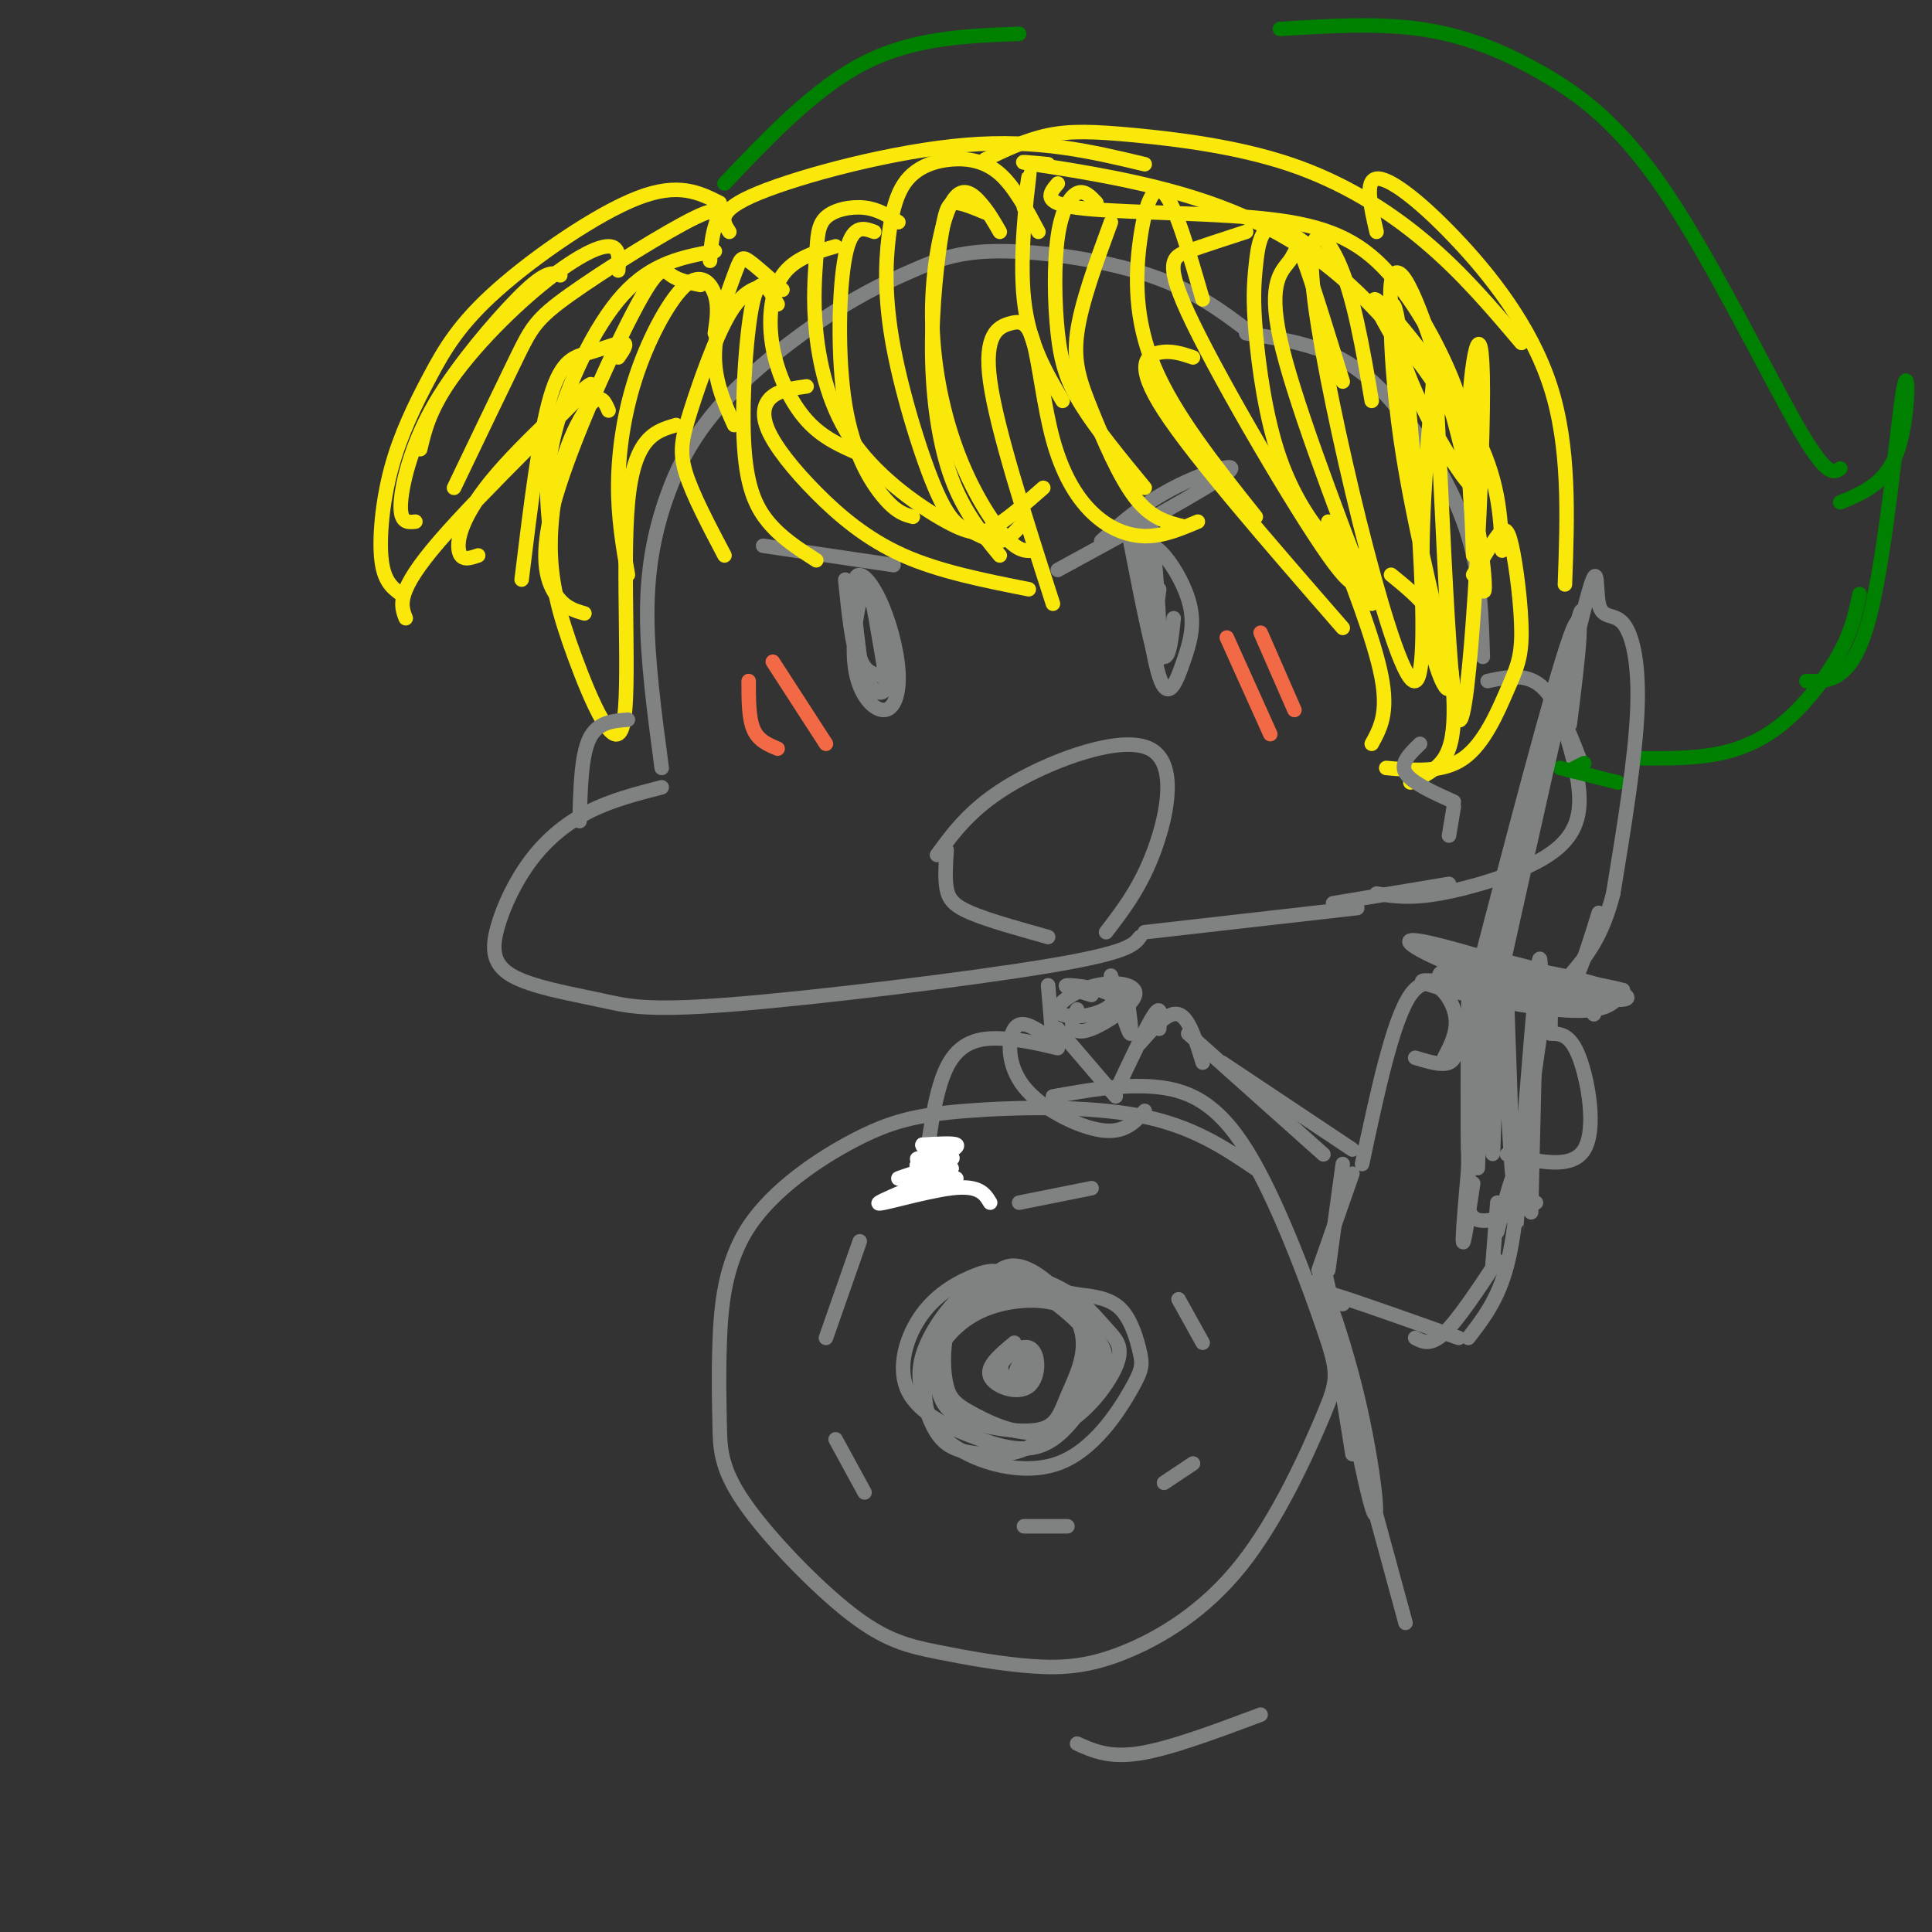 <svg viewBox='0 0 400 400' version='1.1' xmlns='http://www.w3.org/2000/svg' xmlns:xlink='http://www.w3.org/1999/xlink'><rect x="0" y="0" width="400" height="400" fill="#333333" stroke="none"/><g fill='none' stroke='rgb(128,130,130)' stroke-width='3' stroke-linecap='round' stroke-linejoin='round'><path d='M259,69c-5.815,-4.427 -11.629,-8.854 -21,-12c-9.371,-3.146 -22.298,-5.010 -31,-5c-8.702,0.010 -13.178,1.895 -18,4c-4.822,2.105 -9.988,4.429 -17,9c-7.012,4.571 -15.869,11.390 -22,18c-6.131,6.610 -9.535,13.010 -12,20c-2.465,6.990 -3.990,14.568 -4,24c-0.010,9.432 1.495,20.716 3,32'/><path d='M137,163c-5.185,1.334 -10.369,2.667 -15,5c-4.631,2.333 -8.708,5.665 -12,10c-3.292,4.335 -5.798,9.672 -7,14c-1.202,4.328 -1.098,7.646 3,10c4.098,2.354 12.191,3.744 18,5c5.809,1.256 9.333,2.377 27,1c17.667,-1.377 49.476,-5.250 66,-8c16.524,-2.750 17.762,-4.375 19,-6'/><path d='M258,69c6.673,1.065 13.345,2.131 19,5c5.655,2.869 10.292,7.542 15,14c4.708,6.458 9.488,14.702 12,23c2.512,8.298 2.756,16.649 3,25'/><path d='M308,141c3.917,-0.833 7.833,-1.667 11,1c3.167,2.667 5.583,8.833 8,15'/><path d='M323,148c2.048,6.458 4.095,12.917 4,18c-0.095,5.083 -2.333,8.792 -8,12c-5.667,3.208 -14.762,5.917 -21,7c-6.238,1.083 -9.619,0.542 -13,0'/><path d='M300,183c0.000,0.000 -24.000,4.000 -24,4'/><path d='M281,188c0.000,0.000 -44.000,5.000 -44,5'/><path d='M219,118c15.667,-8.533 31.333,-17.067 35,-20c3.667,-2.933 -4.667,-0.267 -11,3c-6.333,3.267 -10.667,7.133 -15,11'/><path d='M234,112c2.750,14.083 5.500,28.167 6,24c0.500,-4.167 -1.250,-26.583 -2,-29c-0.750,-2.417 -0.500,15.167 0,21c0.500,5.833 1.250,-0.083 2,-6'/><path d='M158,113c0.000,0.000 27.000,4.000 27,4'/><path d='M175,120c0.688,6.818 1.377,13.636 3,18c1.623,4.364 4.181,6.275 5,5c0.819,-1.275 -0.100,-5.735 -1,-11c-0.900,-5.265 -1.782,-11.333 -3,-10c-1.218,1.333 -2.773,10.069 -2,16c0.773,5.931 3.873,9.059 6,9c2.127,-0.059 3.282,-3.304 3,-8c-0.282,-4.696 -1.999,-10.841 -4,-15c-2.001,-4.159 -4.286,-6.331 -5,-4c-0.714,2.331 0.143,9.166 1,16'/><path d='M178,136c1.000,3.333 3.000,3.667 5,4'/><path d='M239,118c-1.594,-5.186 -3.187,-10.372 -3,-5c0.187,5.372 2.155,21.302 4,27c1.845,5.698 3.565,1.162 5,-3c1.435,-4.162 2.583,-7.952 1,-13c-1.583,-5.048 -5.899,-11.353 -8,-11c-2.101,0.353 -1.989,7.364 -1,13c0.989,5.636 2.854,9.896 4,10c1.146,0.104 1.573,-3.948 2,-8'/></g>
<g fill='none' stroke='rgb(250,232,11)' stroke-width='3' stroke-linecap='round' stroke-linejoin='round'><path d='M149,42c-4.267,-2.145 -8.533,-4.290 -17,-1c-8.467,3.290 -21.133,12.014 -29,19c-7.867,6.986 -10.933,12.233 -14,18c-3.067,5.767 -6.133,12.053 -8,19c-1.867,6.947 -2.533,14.556 -2,19c0.533,4.444 2.267,5.722 4,7'/><path d='M84,128c-1.057,-2.719 -2.115,-5.439 7,-16c9.115,-10.561 28.402,-28.965 31,-32c2.598,-3.035 -11.493,9.298 -19,18c-7.507,8.702 -8.431,13.772 -8,16c0.431,2.228 2.215,1.614 4,1'/><path d='M128,74c1.012,-1.452 2.024,-2.905 1,-3c-1.024,-0.095 -4.083,1.167 -7,2c-2.917,0.833 -5.690,1.238 -8,9c-2.310,7.762 -4.155,22.881 -6,38'/><path d='M126,85c-0.698,-1.608 -1.396,-3.216 -3,-2c-1.604,1.216 -4.115,5.256 -6,11c-1.885,5.744 -3.143,13.191 -3,20c0.143,6.809 1.688,12.980 5,22c3.312,9.020 8.392,20.890 10,14c1.608,-6.890 -0.255,-32.540 1,-46c1.255,-13.460 5.627,-14.730 10,-16'/><path d='M159,59c-2.554,0.560 -5.107,1.119 -8,6c-2.893,4.881 -6.125,14.083 -8,20c-1.875,5.917 -2.393,8.548 -1,13c1.393,4.452 4.696,10.726 8,17'/><path d='M161,63c-1.798,-3.244 -3.595,-6.488 -5,-1c-1.405,5.488 -2.417,19.708 -2,29c0.417,9.292 2.262,13.655 5,17c2.738,3.345 6.369,5.673 10,8'/><path d='M167,80c-2.644,0.354 -5.289,0.708 -7,2c-1.711,1.292 -2.490,3.522 -1,7c1.490,3.478 5.247,8.206 10,13c4.753,4.794 10.501,9.656 18,13c7.499,3.344 16.750,5.172 26,7'/><path d='M218,125c-5.816,-18.095 -11.632,-36.189 -13,-46c-1.368,-9.811 1.711,-11.337 4,-12c2.289,-0.663 3.787,-0.462 5,4c1.213,4.462 2.139,13.186 4,20c1.861,6.814 4.655,11.719 8,15c3.345,3.281 7.241,4.937 11,5c3.759,0.063 7.379,-1.469 11,-3'/><path d='M247,74c-2.244,-0.756 -4.489,-1.511 -7,-1c-2.511,0.511 -5.289,2.289 1,12c6.289,9.711 21.644,27.356 37,45'/><path d='M275,108c4.750,12.167 9.500,24.333 11,32c1.500,7.667 -0.250,10.833 -2,14'/><path d='M288,119c3.869,3.137 7.738,6.274 10,11c2.262,4.726 2.917,11.042 3,16c0.083,4.958 -0.405,8.560 -2,11c-1.595,2.440 -4.298,3.720 -7,5'/><path d='M305,119c1.846,-3.130 3.692,-6.260 5,-8c1.308,-1.740 2.077,-2.091 3,2c0.923,4.091 2.000,12.622 2,18c0.000,5.378 -1.077,7.602 -3,12c-1.923,4.398 -4.692,10.971 -9,14c-4.308,3.029 -10.154,2.515 -16,2'/><path d='M151,48c-1.422,-2.178 -2.844,-4.356 6,-8c8.844,-3.644 27.956,-8.756 43,-10c15.044,-1.244 26.022,1.378 37,4'/><path d='M204,33c4.234,-2.026 8.469,-4.051 13,-5c4.531,-0.949 9.359,-0.821 18,0c8.641,0.821 21.096,2.337 32,6c10.904,3.663 20.258,9.475 28,16c7.742,6.525 13.871,13.762 20,21'/><path d='M285,48c-1.232,-5.327 -2.464,-10.655 0,-11c2.464,-0.345 8.625,4.292 16,12c7.375,7.708 15.964,18.488 20,31c4.036,12.512 3.518,26.756 3,41'/><path d='M116,57c-1.311,-0.533 -2.622,-1.067 -7,3c-4.378,4.067 -11.822,12.733 -16,19c-4.178,6.267 -5.089,10.133 -6,14'/><path d='M128,56c0.172,-2.491 0.344,-4.982 -2,-5c-2.344,-0.018 -7.206,2.439 -14,8c-6.794,5.561 -15.522,14.228 -21,23c-5.478,8.772 -7.708,17.649 -8,22c-0.292,4.351 1.354,4.175 3,4'/><path d='M147,54c0.155,-2.308 0.309,-4.616 1,-7c0.691,-2.384 1.917,-4.845 -4,-2c-5.917,2.845 -18.978,10.997 -26,16c-7.022,5.003 -8.006,6.858 -11,13c-2.994,6.142 -7.997,16.571 -13,27'/><path d='M148,52c-6.489,1.178 -12.978,2.356 -19,9c-6.022,6.644 -11.578,18.756 -14,28c-2.422,9.244 -1.711,15.622 -1,22'/><path d='M145,59c-2.249,-0.466 -4.498,-0.931 -6,-2c-1.502,-1.069 -2.258,-2.740 -7,6c-4.742,8.740 -13.469,27.892 -17,40c-3.531,12.108 -1.866,17.174 0,20c1.866,2.826 3.933,3.413 6,4'/><path d='M148,69c0.411,-2.762 0.823,-5.525 0,-8c-0.823,-2.475 -2.880,-4.663 -6,-2c-3.120,2.663 -7.301,10.179 -10,18c-2.699,7.821 -3.914,15.949 -4,23c-0.086,7.051 0.957,13.026 2,19'/><path d='M162,60c-2.762,-2.488 -5.524,-4.976 -7,-6c-1.476,-1.024 -1.667,-0.583 -3,3c-1.333,3.583 -3.810,10.310 -4,16c-0.190,5.690 1.905,10.345 4,15'/><path d='M173,51c-4.280,1.244 -8.560,2.488 -11,6c-2.440,3.512 -3.042,9.292 -2,15c1.042,5.708 3.726,11.345 7,15c3.274,3.655 7.137,5.327 11,7'/><path d='M181,48c-2.333,-0.851 -4.667,-1.702 -6,5c-1.333,6.702 -1.667,20.958 0,31c1.667,10.042 5.333,15.869 8,19c2.667,3.131 4.333,3.565 6,4'/><path d='M186,46c-2.106,-1.341 -4.211,-2.681 -7,-3c-2.789,-0.319 -6.260,0.384 -8,2c-1.740,1.616 -1.747,4.144 -2,8c-0.253,3.856 -0.750,9.039 0,16c0.750,6.961 2.747,15.701 8,23c5.253,7.299 13.760,13.157 19,16c5.240,2.843 7.211,2.669 10,1c2.789,-1.669 6.394,-4.835 10,-8'/><path d='M215,48c-2.491,-4.675 -4.983,-9.349 -8,-12c-3.017,-2.651 -6.560,-3.278 -10,-3c-3.440,0.278 -6.778,1.463 -9,4c-2.222,2.537 -3.327,6.427 -4,12c-0.673,5.573 -0.915,12.827 1,23c1.915,10.173 5.988,23.263 9,30c3.012,6.737 4.965,7.122 7,8c2.035,0.878 4.153,2.251 6,2c1.847,-0.251 3.424,-2.125 5,-4'/><path d='M207,48c-1.154,-2.028 -2.309,-4.056 -4,-6c-1.691,-1.944 -3.920,-3.803 -6,0c-2.080,3.803 -4.011,13.267 -4,23c0.011,9.733 1.965,19.736 5,28c3.035,8.264 7.153,14.790 10,18c2.847,3.210 4.424,3.105 6,3'/><path d='M204,44c-2.273,-0.949 -4.545,-1.898 -6,-2c-1.455,-0.102 -2.091,0.643 -3,6c-0.909,5.357 -2.091,15.327 -2,25c0.091,9.673 1.455,19.049 4,26c2.545,6.951 6.273,11.475 10,16'/><path d='M212,43c0.711,-4.844 1.422,-9.689 1,-6c-0.422,3.689 -1.978,15.911 -1,25c0.978,9.089 4.489,15.044 8,21'/><path d='M227,42c-1.257,-1.351 -2.514,-2.702 -4,-2c-1.486,0.702 -3.203,3.456 -4,9c-0.797,5.544 -0.676,13.877 0,20c0.676,6.123 1.907,10.035 5,15c3.093,4.965 8.046,10.982 13,17'/><path d='M230,46c-3.089,8.411 -6.179,16.821 -7,23c-0.821,6.179 0.625,10.125 3,16c2.375,5.875 5.679,13.679 9,18c3.321,4.321 6.661,5.161 10,6'/><path d='M249,62c-2.851,-9.839 -5.702,-19.679 -8,-22c-2.298,-2.321 -4.042,2.875 -5,10c-0.958,7.125 -1.131,16.179 3,26c4.131,9.821 12.565,20.411 21,31'/><path d='M258,48c-4.387,1.423 -8.774,2.845 -12,4c-3.226,1.155 -5.292,2.042 1,15c6.292,12.958 20.940,37.988 28,48c7.060,10.012 6.530,5.006 6,0'/><path d='M278,57c-5.485,-4.882 -10.970,-9.765 -14,-10c-3.030,-0.235 -3.605,4.177 -4,8c-0.395,3.823 -0.611,7.056 0,14c0.611,6.944 2.049,17.600 5,26c2.951,8.400 7.415,14.543 10,17c2.585,2.457 3.293,1.229 4,0'/><path d='M278,79c-3.214,-10.417 -6.429,-20.833 -8,-25c-1.571,-4.167 -1.500,-2.083 -3,0c-1.500,2.083 -4.571,4.167 -2,16c2.571,11.833 10.786,33.417 19,55'/><path d='M284,83c-1.881,-11.033 -3.762,-22.067 -7,-29c-3.238,-6.933 -7.834,-9.767 -4,14c3.834,23.767 16.096,74.134 20,73c3.904,-1.134 -0.551,-53.771 -3,-71c-2.449,-17.229 -2.894,0.949 0,21c2.894,20.051 9.125,41.975 10,49c0.875,7.025 -3.607,-0.850 -5,-14c-1.393,-13.150 0.304,-31.575 2,-50'/><path d='M297,76c1.077,12.899 2.769,70.147 5,73c2.231,2.853 5.002,-48.688 5,-68c-0.002,-19.312 -2.777,-6.395 -3,8c-0.223,14.395 2.108,30.266 3,33c0.892,2.734 0.347,-7.671 -3,-23c-3.347,-15.329 -9.495,-35.583 -13,-41c-3.505,-5.417 -4.367,4.003 -1,15c3.367,10.997 10.962,23.571 14,27c3.038,3.429 1.519,-2.285 0,-8'/><path d='M304,92c-0.268,-3.381 -0.936,-7.834 -4,-15c-3.064,-7.166 -8.522,-17.044 -15,-23c-6.478,-5.956 -13.975,-7.988 -26,-9c-12.025,-1.012 -28.579,-1.003 -36,-2c-7.421,-0.997 -5.711,-2.998 -4,-5'/><path d='M217,34c-3.861,-0.371 -7.721,-0.741 -3,0c4.721,0.741 18.025,2.594 30,6c11.975,3.406 22.622,8.367 32,16c9.378,7.633 17.486,17.940 22,25c4.514,7.060 5.432,10.874 6,16c0.568,5.126 0.784,11.563 1,18'/><path d='M289,71c-3.244,-5.711 -6.489,-11.422 -3,-8c3.489,3.422 13.711,15.978 19,26c5.289,10.022 5.644,17.511 6,25'/></g>
<g fill='none' stroke='rgb(128,130,130)' stroke-width='3' stroke-linecap='round' stroke-linejoin='round'><path d='M194,177c3.685,-5.024 7.369,-10.048 16,-15c8.631,-4.952 22.208,-9.833 28,-7c5.792,2.833 3.798,13.381 1,21c-2.798,7.619 -6.399,12.310 -10,17'/><path d='M196,176c-0.200,2.933 -0.400,5.867 0,8c0.400,2.133 1.400,3.467 5,5c3.600,1.533 9.800,3.267 16,5'/></g>
<g fill='none' stroke='rgb(0,128,0)' stroke-width='3' stroke-linecap='round' stroke-linejoin='round'><path d='M150,38c9.417,-9.917 18.833,-19.833 29,-25c10.167,-5.167 21.083,-5.583 32,-6'/><path d='M265,6c10.013,-0.630 20.026,-1.260 29,0c8.974,1.260 16.911,4.410 25,9c8.089,4.590 16.332,10.620 26,25c9.668,14.380 20.762,37.108 27,48c6.238,10.892 7.619,9.946 9,9'/><path d='M381,104c4.827,-1.970 9.655,-3.940 12,-11c2.345,-7.060 2.208,-19.208 1,-12c-1.208,7.208 -3.488,33.774 -7,47c-3.512,13.226 -8.256,13.113 -13,13'/><path d='M385,123c-0.768,3.690 -1.536,7.381 -4,12c-2.464,4.619 -6.625,10.167 -11,14c-4.375,3.833 -8.964,5.952 -14,7c-5.036,1.048 -10.518,1.024 -16,1'/><path d='M326,159c0.000,0.000 2.000,-1.000 2,-1'/><path d='M335,162c0.000,0.000 -12.000,-3.000 -12,-3'/></g>
<g fill='none' stroke='rgb(128,130,130)' stroke-width='3' stroke-linecap='round' stroke-linejoin='round'><path d='M294,154c-2.083,2.000 -4.167,4.000 -3,6c1.167,2.000 5.583,4.000 10,6'/><path d='M301,167c0.000,0.000 -1.000,6.000 -1,6'/><path d='M130,149c-3.167,0.250 -6.333,0.500 -8,4c-1.667,3.500 -1.833,10.250 -2,17'/><path d='M217,204c0.000,0.000 1.000,12.000 1,12'/><path d='M230,202c1.750,5.833 3.500,11.667 4,12c0.500,0.333 -0.250,-4.833 -1,-10'/><path d='M223,209c-0.558,0.968 -1.116,1.937 -1,3c0.116,1.063 0.906,2.222 4,1c3.094,-1.222 8.493,-4.823 9,-7c0.507,-2.177 -3.877,-2.928 -8,-2c-4.123,0.928 -7.986,3.536 -8,5c-0.014,1.464 3.821,1.784 7,1c3.179,-0.784 5.702,-2.673 4,-4c-1.702,-1.327 -7.629,-2.094 -9,-2c-1.371,0.094 1.815,1.047 5,2'/><path d='M236,216c2.917,-3.333 5.833,-6.667 8,-6c2.167,0.667 3.583,5.333 5,10'/><path d='M219,217c-3.956,-0.933 -7.911,-1.867 -12,-2c-4.089,-0.133 -8.311,0.533 -11,6c-2.689,5.467 -3.844,15.733 -5,26'/><path d='M260,242c-6.599,-4.456 -13.198,-8.912 -24,-11c-10.802,-2.088 -25.809,-1.807 -36,-1c-10.191,0.807 -15.568,2.139 -23,6c-7.432,3.861 -16.921,10.252 -22,18c-5.079,7.748 -5.749,16.855 -6,24c-0.251,7.145 -0.084,12.329 0,17c0.084,4.671 0.084,8.830 5,16c4.916,7.170 14.750,17.350 22,23c7.250,5.650 11.918,6.770 18,8c6.082,1.230 13.578,2.571 20,3c6.422,0.429 11.770,-0.052 19,-3c7.230,-2.948 16.342,-8.361 24,-18c7.658,-9.639 13.861,-23.503 17,-31c3.139,-7.497 3.212,-8.628 0,-18c-3.212,-9.372 -9.711,-26.985 -16,-37c-6.289,-10.015 -12.368,-12.433 -19,-13c-6.632,-0.567 -13.816,0.716 -21,2'/></g>
<g fill='none' stroke='rgb(255,255,255)' stroke-width='3' stroke-linecap='round' stroke-linejoin='round'><path d='M205,249c-1.109,-1.845 -2.218,-3.691 -8,-3c-5.782,0.691 -16.237,3.917 -15,3c1.237,-0.917 14.166,-5.978 15,-7c0.834,-1.022 -10.426,1.994 -11,2c-0.574,0.006 9.538,-2.998 11,-4c1.462,-1.002 -5.725,-0.000 -7,1c-1.275,1.000 3.363,2.000 8,3'/></g>
<g fill='none' stroke='rgb(128,130,130)' stroke-width='3' stroke-linecap='round' stroke-linejoin='round'><path d='M246,214c0.000,0.000 28.000,25.000 28,25'/><path d='M253,220c0.000,0.000 27.000,18.000 27,18'/><path d='M282,241c3.178,-14.889 6.356,-29.778 10,-35c3.644,-5.222 7.756,-0.778 9,3c1.244,3.778 -0.378,6.889 -2,10'/><path d='M302,215c-0.250,2.167 -0.500,4.333 -2,5c-1.500,0.667 -4.250,-0.167 -7,-1'/><path d='M307,204c-0.596,21.169 -1.193,42.338 -1,37c0.193,-5.338 1.175,-37.183 1,-38c-0.175,-0.817 -1.509,29.396 -2,32c-0.491,2.604 -0.140,-22.399 0,-31c0.140,-8.601 0.070,-0.801 0,7'/><path d='M305,211c-0.226,9.667 -0.792,30.333 -1,28c-0.208,-2.333 -0.060,-27.667 0,-31c0.060,-3.333 0.030,15.333 0,34'/><path d='M312,207c0.726,20.446 1.452,40.893 1,35c-0.452,-5.893 -2.083,-38.125 -3,-39c-0.917,-0.875 -1.119,29.607 -1,35c0.119,5.393 0.560,-14.304 1,-34'/><path d='M310,204c0.111,-0.978 -0.111,13.578 0,18c0.111,4.422 0.556,-1.289 1,-7'/><path d='M309,202c-5.333,-0.667 -10.667,-1.333 -10,-1c0.667,0.333 7.333,1.667 14,3'/><path d='M316,204c-0.822,-1.778 -1.644,-3.556 -6,-4c-4.356,-0.444 -12.244,0.444 -12,2c0.244,1.556 8.622,3.778 17,6'/><path d='M312,202c-4.610,0.342 -9.221,0.685 -9,0c0.221,-0.685 5.272,-2.396 15,-1c9.728,1.396 24.133,5.900 17,6c-7.133,0.100 -35.805,-4.204 -40,-4c-4.195,0.204 16.087,4.915 27,6c10.913,1.085 12.456,-1.458 14,-4'/><path d='M336,205c-6.533,-1.911 -29.867,-4.689 -34,-5c-4.133,-0.311 10.933,1.844 26,4'/><path d='M310,205c7.388,-33.238 14.775,-66.475 18,-79c3.225,-12.525 2.287,-4.337 3,-1c0.713,3.337 3.077,1.821 5,4c1.923,2.179 3.407,8.051 3,18c-0.407,9.949 -2.703,23.974 -5,38'/><path d='M334,185c-2.333,9.167 -5.667,13.083 -9,17'/><path d='M331,189c-1.750,5.667 -3.500,11.333 -5,14c-1.500,2.667 -2.750,2.333 -4,2'/><path d='M318,208c0.000,0.000 -1.000,43.000 -1,43'/><path d='M319,208c0.044,-7.444 0.089,-14.889 -1,-4c-1.089,10.889 -3.311,40.111 -4,49c-0.689,8.889 0.156,-2.556 1,-14'/><path d='M321,213c0.133,-6.489 0.267,-12.978 -1,-6c-1.267,6.978 -3.933,27.422 -5,35c-1.067,7.578 -0.533,2.289 0,-3'/><path d='M330,210c0.942,-2.120 1.884,-4.240 -5,-7c-6.884,-2.760 -21.594,-6.161 -26,-6c-4.406,0.161 1.491,3.883 12,7c10.509,3.117 25.631,5.629 21,3c-4.631,-2.629 -29.016,-10.400 -37,-12c-7.984,-1.600 0.433,2.971 9,6c8.567,3.029 17.283,4.514 26,6'/><path d='M330,207c3.667,0.500 -0.167,-1.250 -4,-3'/><path d='M325,150c1.750,-13.917 3.500,-27.833 0,-18c-3.500,9.833 -12.250,43.417 -21,77'/><path d='M324,144c2.500,-12.167 5.000,-24.333 2,-13c-3.000,11.333 -11.500,46.167 -20,81'/><path d='M308,219c0.067,-7.289 0.133,-14.578 -1,-6c-1.133,8.578 -3.467,33.022 -4,41c-0.533,7.978 0.733,-0.511 2,-9'/><path d='M305,237c-1.083,6.500 -2.167,13.000 0,15c2.167,2.000 7.583,-0.500 13,-3'/><path d='M321,214c2.067,0.022 4.133,0.044 6,5c1.867,4.956 3.533,14.844 1,19c-2.533,4.156 -9.267,2.578 -16,1'/><path d='M310,249c0.000,0.000 -1.000,13.000 -1,13'/><path d='M310,255c1.733,-6.844 3.467,-13.689 4,-12c0.533,1.689 -0.133,11.911 -2,19c-1.867,7.089 -4.933,11.044 -8,15'/><path d='M310,261c-4.083,6.167 -8.167,12.333 -11,15c-2.833,2.667 -4.417,1.833 -6,1'/><path d='M302,277c-11.000,-3.917 -22.000,-7.833 -26,-9c-4.000,-1.167 -1.000,0.417 2,2'/><path d='M278,241c0.000,0.000 -3.000,22.000 -3,22'/><path d='M280,243c0.000,0.000 -7.000,20.000 -7,20'/><path d='M219,213c0.000,0.000 12.000,14.000 12,14'/><path d='M216,214c-2.339,-1.488 -4.679,-2.976 -6,-1c-1.321,1.976 -1.625,7.417 2,12c3.625,4.583 11.179,8.310 16,9c4.821,0.690 6.911,-1.655 9,-4'/><path d='M240,213c0.250,-2.583 0.500,-5.167 -1,-3c-1.500,2.167 -4.750,9.083 -8,16'/><path d='M214,269c-0.328,-2.509 -0.656,-5.018 -4,-5c-3.344,0.018 -9.702,2.563 -13,7c-3.298,4.437 -3.534,10.767 -3,15c0.534,4.233 1.840,6.371 6,8c4.160,1.629 11.176,2.750 15,2c3.824,-0.750 4.456,-3.372 6,-7c1.544,-3.628 4.002,-8.261 3,-13c-1.002,-4.739 -5.462,-9.584 -9,-12c-3.538,-2.416 -6.154,-2.405 -8,-1c-1.846,1.405 -2.923,4.202 -4,7'/><path d='M209,268c-2.837,-0.072 -5.673,-0.144 -8,1c-2.327,1.144 -4.144,3.503 -5,7c-0.856,3.497 -0.750,8.130 0,11c0.750,2.870 2.145,3.977 6,6c3.855,2.023 10.169,4.962 16,3c5.831,-1.962 11.180,-8.825 13,-13c1.820,-4.175 0.111,-5.661 -2,-8c-2.111,-2.339 -4.623,-5.532 -9,-8c-4.377,-2.468 -10.620,-4.213 -16,-2c-5.380,2.213 -9.899,8.384 -12,13c-2.101,4.616 -1.784,7.676 -1,11c0.784,3.324 2.035,6.912 4,9c1.965,2.088 4.644,2.678 8,3c3.356,0.322 7.387,0.378 11,-2c3.613,-2.378 6.806,-7.189 10,-12'/><path d='M224,287c2.518,-3.716 3.812,-7.005 1,-11c-2.812,-3.995 -9.728,-8.698 -14,-11c-4.272,-2.302 -5.898,-2.205 -9,-1c-3.102,1.205 -7.681,3.519 -11,8c-3.319,4.481 -5.380,11.130 -3,16c2.380,4.870 9.200,7.962 15,10c5.800,2.038 10.579,3.020 15,0c4.421,-3.020 8.482,-10.044 10,-14c1.518,-3.956 0.492,-4.844 -1,-7c-1.492,-2.156 -3.449,-5.580 -8,-7c-4.551,-1.420 -11.696,-0.838 -17,2c-5.304,2.838 -8.768,7.931 -10,13c-1.232,5.069 -0.233,10.116 5,14c5.233,3.884 14.701,6.607 22,4c7.299,-2.607 12.431,-10.544 15,-15c2.569,-4.456 2.576,-5.430 2,-8c-0.576,-2.570 -1.736,-6.734 -4,-9c-2.264,-2.266 -5.632,-2.633 -9,-3'/><path d='M223,268c-4.378,-0.956 -10.822,-1.844 -15,-1c-4.178,0.844 -6.089,3.422 -8,6'/><path d='M210,278c-2.953,2.452 -5.905,4.904 -5,7c0.905,2.096 5.668,3.837 8,2c2.332,-1.837 2.232,-7.250 0,-8c-2.232,-0.750 -6.595,3.164 -6,5c0.595,1.836 6.149,1.595 7,0c0.851,-1.595 -3.002,-4.545 -5,-4c-1.998,0.545 -2.142,4.584 -1,6c1.142,1.416 3.571,0.208 6,-1'/><path d='M214,285c0.578,-0.956 -0.978,-2.844 -2,-3c-1.022,-0.156 -1.511,1.422 -2,3'/><path d='M178,257c0.000,0.000 -7.000,20.000 -7,20'/><path d='M173,298c0.000,0.000 6.000,11.000 6,11'/><path d='M212,316c0.000,0.000 9.000,0.000 9,0'/><path d='M241,307c0.000,0.000 6.000,-4.000 6,-4'/><path d='M211,249c0.000,0.000 15.000,-3.000 15,-3'/><path d='M244,269c0.000,0.000 5.000,9.000 5,9'/></g>
<g fill='none' stroke='rgb(255,255,255)' stroke-width='3' stroke-linecap='round' stroke-linejoin='round'><path d='M196,243c-1.815,-0.726 -3.631,-1.452 -3,-2c0.631,-0.548 3.708,-0.917 3,-1c-0.708,-0.083 -5.202,0.119 -6,0c-0.798,-0.119 2.101,-0.560 5,-1'/><path d='M195,239c1.756,-0.600 3.644,-1.600 3,-2c-0.644,-0.400 -3.822,-0.200 -7,0'/><path d='M191,237c-0.333,0.500 2.333,1.750 5,3'/></g>
<g fill='none' stroke='rgb(242,105,70)' stroke-width='3' stroke-linecap='round' stroke-linejoin='round'><path d='M254,132c0.000,0.000 9.000,20.000 9,20'/><path d='M261,131c0.000,0.000 7.000,16.000 7,16'/><path d='M155,141c0.000,3.833 0.000,7.667 1,10c1.000,2.333 3.000,3.167 5,4'/><path d='M160,137c0.000,0.000 11.000,17.000 11,17'/></g>
<g fill='none' stroke='rgb(128,130,130)' stroke-width='3' stroke-linecap='round' stroke-linejoin='round'><path d='M276,276c1.917,12.000 3.833,24.000 4,25c0.167,1.000 -1.417,-9.000 -3,-19'/><path d='M276,271c-1.440,-6.662 -2.880,-13.324 -1,-3c1.880,10.324 7.081,37.633 9,44c1.919,6.367 0.555,-8.209 -3,-23c-3.555,-14.791 -9.301,-29.797 -8,-22c1.301,7.797 9.651,38.399 18,69'/><path d='M223,361c3.333,1.500 6.667,3.000 13,2c6.333,-1.000 15.667,-4.500 25,-8'/></g>
</svg>